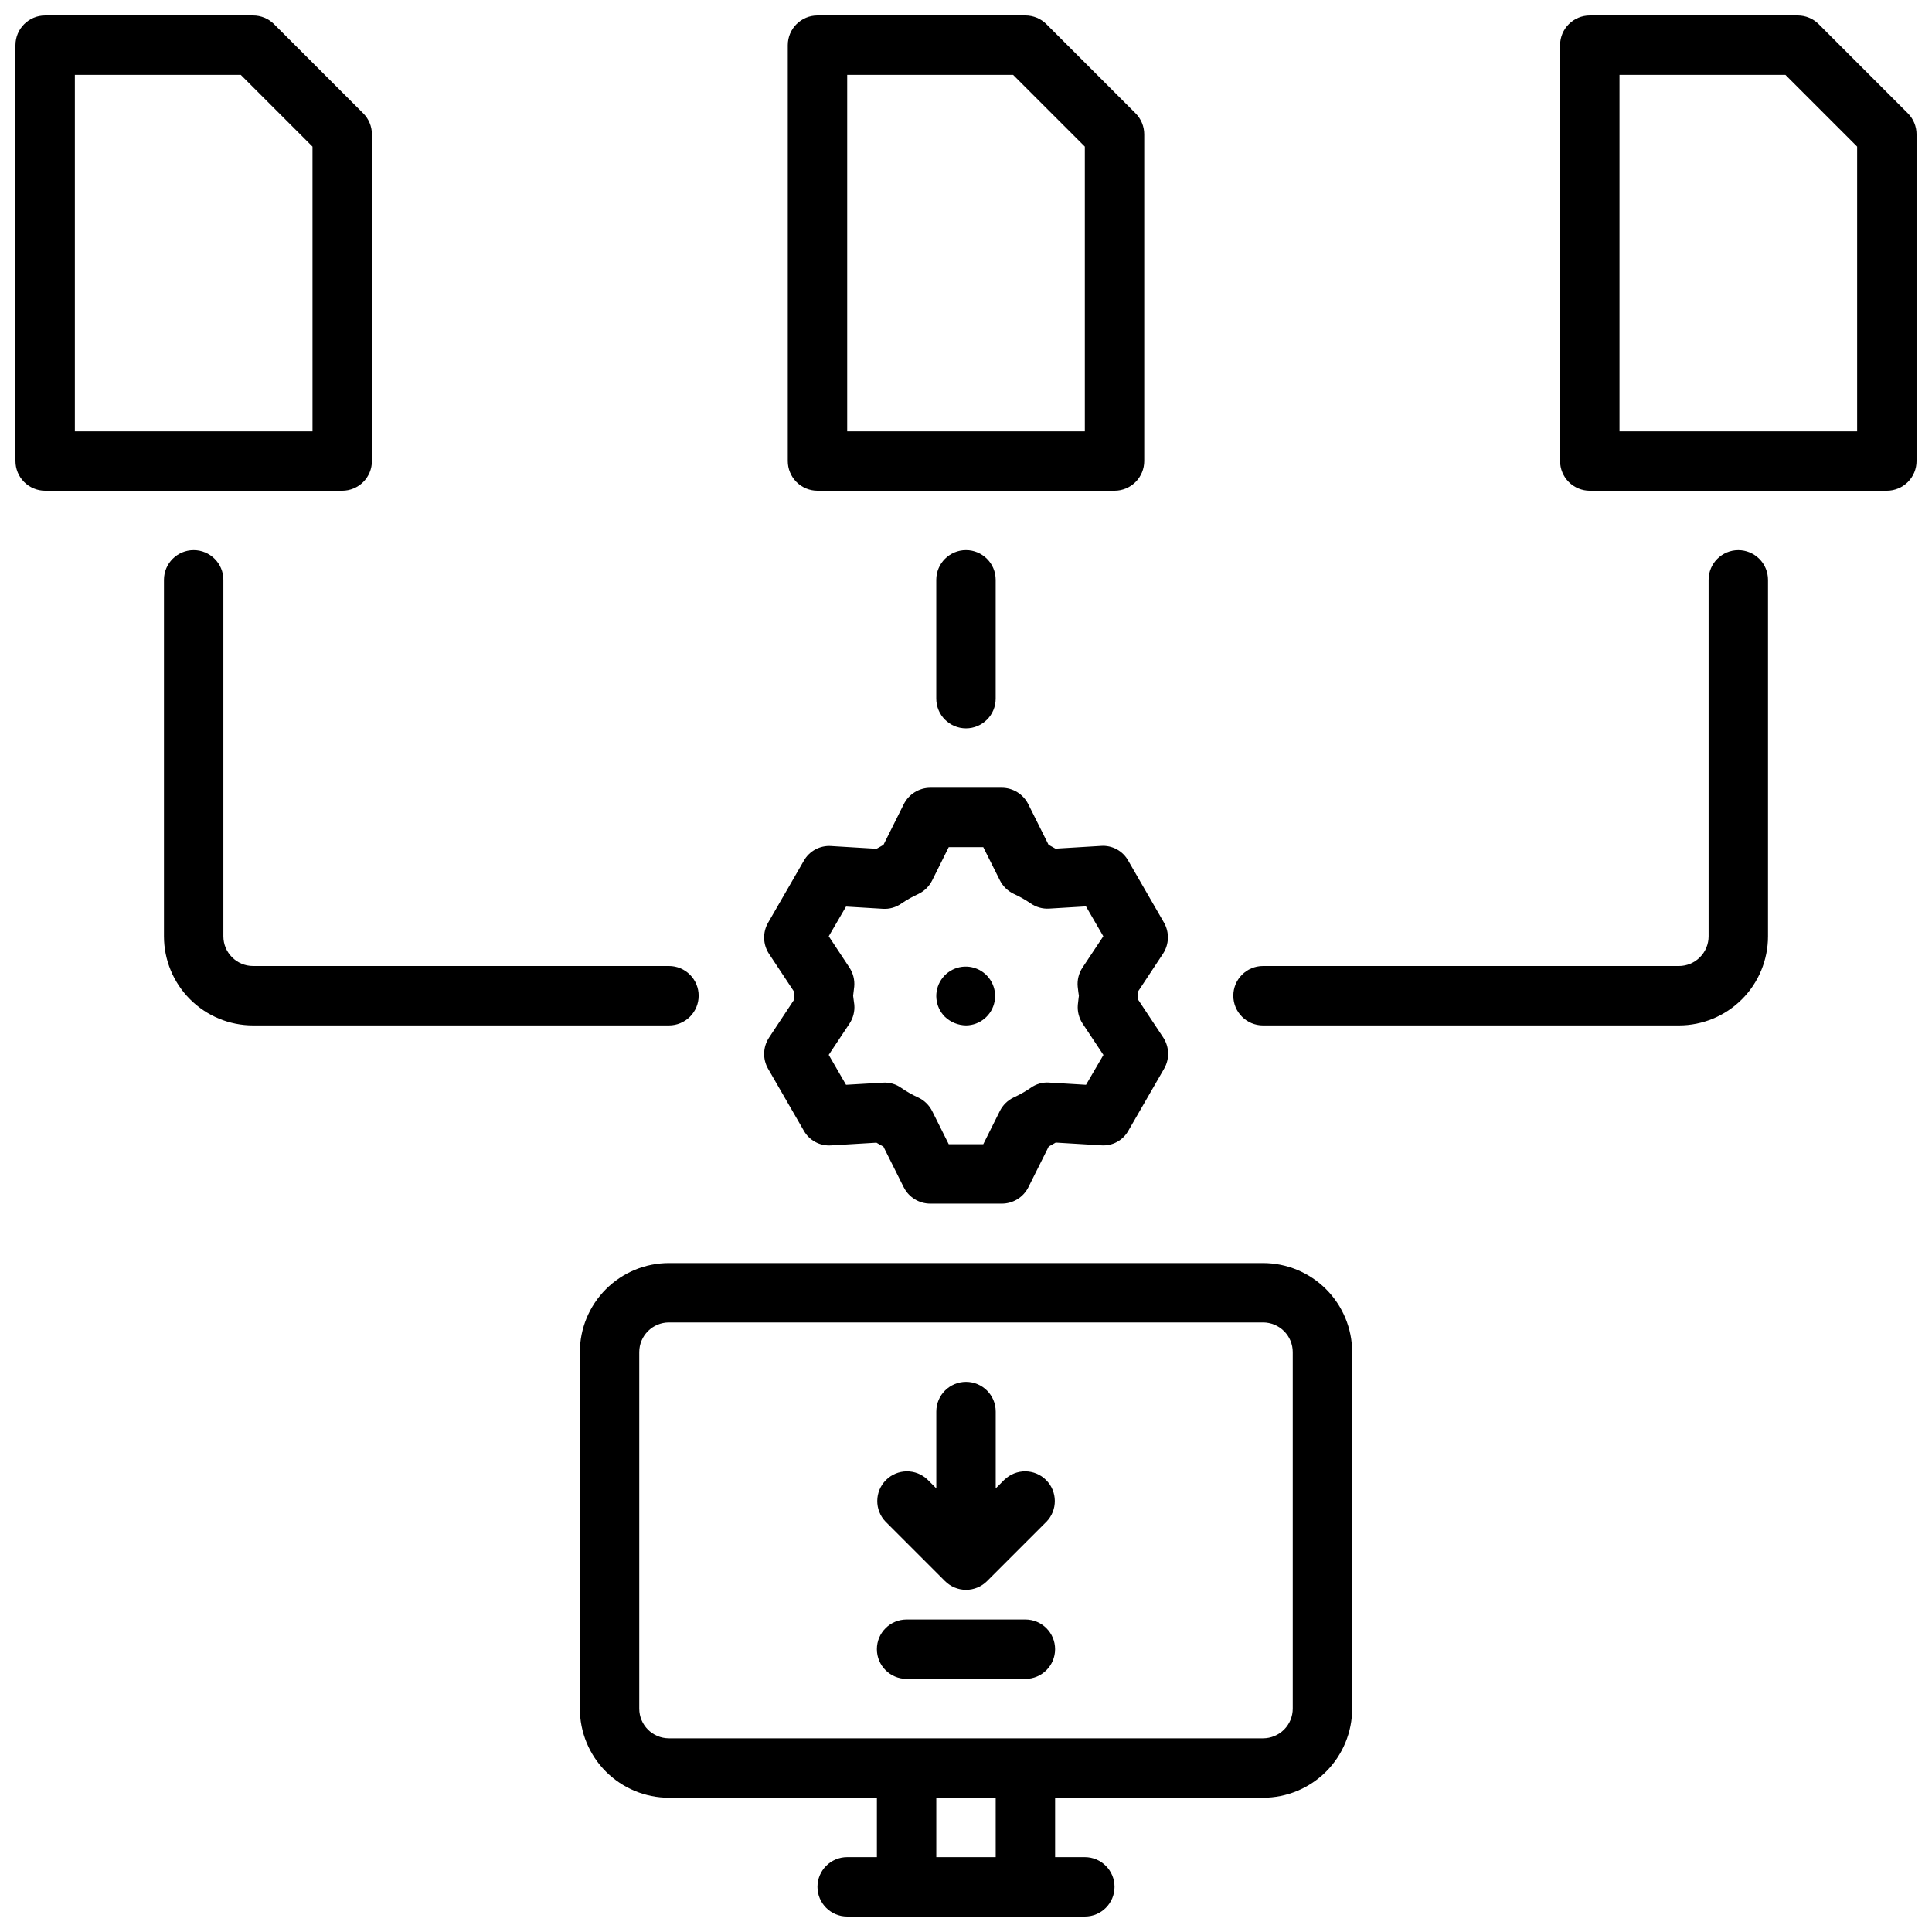 <?xml version="1.0" encoding="UTF-8"?>
<!-- Uploaded to: ICON Repo, www.iconrepo.com, Generator: ICON Repo Mixer Tools -->
<svg width="800px" height="800px" version="1.1" viewBox="144 144 512 512" xmlns="http://www.w3.org/2000/svg">
 <defs>
  <clipPath id="d">
   <path d="m557 148.09h94.902v126.91h-94.902z"/>
  </clipPath>
  <clipPath id="c">
   <path d="m148.09 148.09h94.906v126.91h-94.906z"/>
  </clipPath>
  <clipPath id="b">
   <path d="m352 148.09h96v126.91h-96z"/>
  </clipPath>
  <clipPath id="a">
   <path d="m297 478h206v173.9h-206z"/>
  </clipPath>
 </defs>
 <path d="m329.15 407.87c0-2.09-0.828-4.09-2.305-5.566-1.477-1.477-3.477-2.305-5.566-2.305h-110.21c-4.348 0-7.871-3.527-7.871-7.875v-94.461c0-4.348-3.527-7.875-7.875-7.875-4.348 0-7.871 3.527-7.871 7.875v94.461c0 6.266 2.488 12.273 6.918 16.699 4.43 4.43 10.434 6.918 16.699 6.918h110.21c2.09 0 4.09-0.828 5.566-2.305s2.305-3.481 2.305-5.566z"/>
 <path d="m604.67 289.79c-4.348 0-7.871 3.527-7.871 7.875v94.461c0 2.09-0.832 4.09-2.309 5.566-1.477 1.477-3.477 2.309-5.566 2.309h-110.21c-4.348 0-7.871 3.523-7.871 7.871s3.523 7.871 7.871 7.871h110.21c6.266 0 12.273-2.488 16.699-6.918 4.43-4.426 6.918-10.434 6.918-16.699v-94.461c0-2.09-0.828-4.094-2.305-5.566-1.477-1.477-3.481-2.309-5.566-2.309z"/>
 <path d="m392.12 297.66v31.488-0.004c0 4.348 3.527 7.875 7.875 7.875s7.871-3.527 7.871-7.875v-31.484c0-4.348-3.523-7.875-7.871-7.875s-7.875 3.527-7.875 7.875z"/>
 <g clip-path="url(#d)">
  <path d="m649.6 174.02-23.617-23.617c-1.477-1.473-3.477-2.305-5.566-2.305h-55.102c-4.348 0-7.875 3.523-7.875 7.871v110.21c0 2.086 0.832 4.09 2.309 5.566 1.477 1.473 3.477 2.305 5.566 2.305h78.719c2.086 0 4.09-0.832 5.566-2.305 1.477-1.477 2.305-3.481 2.305-5.566v-86.594c0-2.086-0.828-4.09-2.305-5.566zm-13.438 84.285h-62.977v-94.465h43.973l19.004 19.004z"/>
 </g>
 <g clip-path="url(#c)">
  <path d="m242.56 266.18v-86.594c0-2.086-0.832-4.09-2.309-5.566l-23.617-23.617h0.004c-1.477-1.473-3.481-2.305-5.566-2.305h-55.105c-4.348 0-7.871 3.523-7.871 7.871v110.21c0 2.086 0.828 4.09 2.305 5.566 1.477 1.473 3.481 2.305 5.566 2.305h78.723c2.086 0 4.09-0.832 5.566-2.305 1.477-1.477 2.305-3.481 2.305-5.566zm-15.742-7.871-62.98-0.004v-94.465h43.977l19 19.004z"/>
 </g>
 <g clip-path="url(#b)">
  <path d="m360.64 274.05h78.723c2.086 0 4.09-0.832 5.566-2.305 1.477-1.477 2.305-3.481 2.305-5.566v-86.594c0-2.086-0.828-4.09-2.305-5.566l-23.617-23.617c-1.477-1.473-3.477-2.305-5.566-2.305h-55.105c-4.348 0-7.871 3.523-7.871 7.871v110.21c0 2.086 0.832 4.09 2.305 5.566 1.477 1.473 3.481 2.305 5.566 2.305zm7.875-110.21h43.973l19.004 19.004v75.461h-62.977z"/>
 </g>
 <path d="m400 415.74c3.707-0.035 6.879-2.684 7.574-6.328 0.699-3.644-1.273-7.277-4.707-8.68-3.434-1.402-7.383-0.188-9.438 2.902-2.055 3.09-1.645 7.199 0.98 9.824 1.508 1.434 3.504 2.25 5.59 2.281z"/>
 <path d="m347.55 427.23 9.445 16.367c1.453 2.625 4.305 4.164 7.297 3.938l11.965-0.715c0.598 0.355 1.219 0.699 1.859 1.047l5.383 10.777 0.004-0.004c1.34 2.664 4.07 4.34 7.051 4.332h18.895c2.996 0.016 5.746-1.672 7.086-4.356l5.383-10.777c0.637-0.34 1.25-0.684 1.859-1.047l11.988 0.723v0.004c2.996 0.25 5.859-1.297 7.297-3.938l9.445-16.375c1.488-2.578 1.395-5.777-0.242-8.266l-6.606-9.957v-1.117c0-0.379 0-0.738-0.047-1.141l6.59-9.973v-0.004c1.645-2.484 1.742-5.688 0.25-8.273l-9.445-16.367v0.004c-1.445-2.633-4.305-4.176-7.297-3.938l-12.004 0.723c-0.59-0.348-1.195-0.684-1.828-1.023l-5.383-10.777v0.004c-1.34-2.664-4.066-4.344-7.047-4.34h-18.895c-2.981 0-5.711 1.684-7.043 4.356l-5.383 10.777c-0.629 0.34-1.25 0.684-1.836 1.039l-11.988-0.723v-0.004c-2.992-0.215-5.836 1.32-7.301 3.938l-9.445 16.375v-0.004c-1.492 2.586-1.395 5.793 0.254 8.281l6.582 9.941c0 0.379-0.047 0.789-0.047 1.148 0 0.363 0 0.723 0.047 1.117l-6.59 9.973v0.004c-1.637 2.484-1.734 5.676-0.254 8.25zm22.633-18.578c-0.047-0.258-0.078-0.523-0.094-0.785 0.016-0.281 0.051-0.562 0.102-0.844 0.078-0.52 0.141-1.039 0.188-1.574 0.16-1.773-0.293-3.551-1.273-5.039l-5.481-8.289 4.582-7.871 9.699 0.582c1.777 0.129 3.547-0.371 5-1.406 1.406-0.961 2.894-1.797 4.445-2.504 1.598-0.754 2.894-2.023 3.684-3.606l4.387-8.809h9.156l4.394 8.77h-0.004c0.789 1.578 2.086 2.852 3.684 3.606 1.547 0.703 3.027 1.539 4.434 2.492 1.453 1.031 3.219 1.527 4.996 1.41l9.715-0.582 4.59 7.918-5.512 8.297c-0.984 1.488-1.434 3.266-1.273 5.039l0.18 1.512c0.066 0.297 0.109 0.598 0.137 0.898-0.02 0.285-0.055 0.57-0.105 0.852-0.07 0.527-0.141 1.055-0.18 1.574-0.145 1.754 0.305 3.504 1.273 4.973l5.512 8.305-4.613 7.914-9.691-0.582v-0.004c-1.773-0.141-3.539 0.352-4.981 1.395-1.414 0.969-2.91 1.816-4.473 2.527-1.602 0.754-2.902 2.023-3.691 3.606l-4.394 8.801h-9.152l-4.383-8.77h-0.004c-0.789-1.582-2.09-2.852-3.691-3.606-1.555-0.703-3.043-1.547-4.445-2.512-1.449-1.055-3.223-1.559-5.008-1.418l-9.684 0.562-4.59-7.934 5.512-8.297v-0.004c0.969-1.469 1.418-3.219 1.273-4.973-0.078-0.539-0.148-1.082-0.219-1.625z"/>
 <g clip-path="url(#a)">
  <path d="m478.72 478.72h-157.44c-6.262 0-12.27 2.488-16.699 6.918-4.43 4.43-6.914 10.434-6.914 16.699v94.465c0 6.262 2.484 12.27 6.914 16.699 4.43 4.426 10.438 6.914 16.699 6.914h55.105v15.742l-7.871 0.004c-4.348 0-7.875 3.523-7.875 7.871s3.527 7.871 7.875 7.871h62.977c4.348 0 7.871-3.523 7.871-7.871s-3.523-7.871-7.871-7.871h-7.875v-15.746h55.105c6.262 0 12.27-2.488 16.699-6.914 4.43-4.43 6.918-10.438 6.918-16.699v-94.465c0-6.266-2.488-12.27-6.918-16.699-4.43-4.43-10.438-6.918-16.699-6.918zm-70.848 157.44h-15.746v-15.746h15.742zm78.719-39.359c0 2.086-0.828 4.09-2.305 5.566-1.477 1.473-3.481 2.305-5.566 2.305h-157.44c-4.348 0-7.871-3.523-7.871-7.871v-94.465c0-4.348 3.523-7.875 7.871-7.875h157.44c2.086 0 4.09 0.832 5.566 2.309 1.477 1.477 2.305 3.477 2.305 5.566z"/>
 </g>
 <path d="m410.18 536.13-2.305 2.309v-20.359c0-4.348-3.523-7.871-7.871-7.871s-7.875 3.523-7.875 7.871v20.355l-2.305-2.305c-3.09-2.984-8-2.941-11.035 0.098-3.035 3.035-3.078 7.945-0.098 11.035l15.742 15.742h0.004c1.477 1.48 3.481 2.312 5.574 2.312 2.09 0 4.094-0.832 5.57-2.312l15.742-15.742h0.004c2.984-3.09 2.941-8-0.098-11.035-3.035-3.039-7.945-3.082-11.035-0.098z"/>
 <path d="m415.74 573.18h-31.488c-4.348 0-7.871 3.523-7.871 7.871 0 4.348 3.523 7.871 7.871 7.871h31.488c4.348 0 7.871-3.523 7.871-7.871 0-4.348-3.523-7.871-7.871-7.871z"/>
</svg>